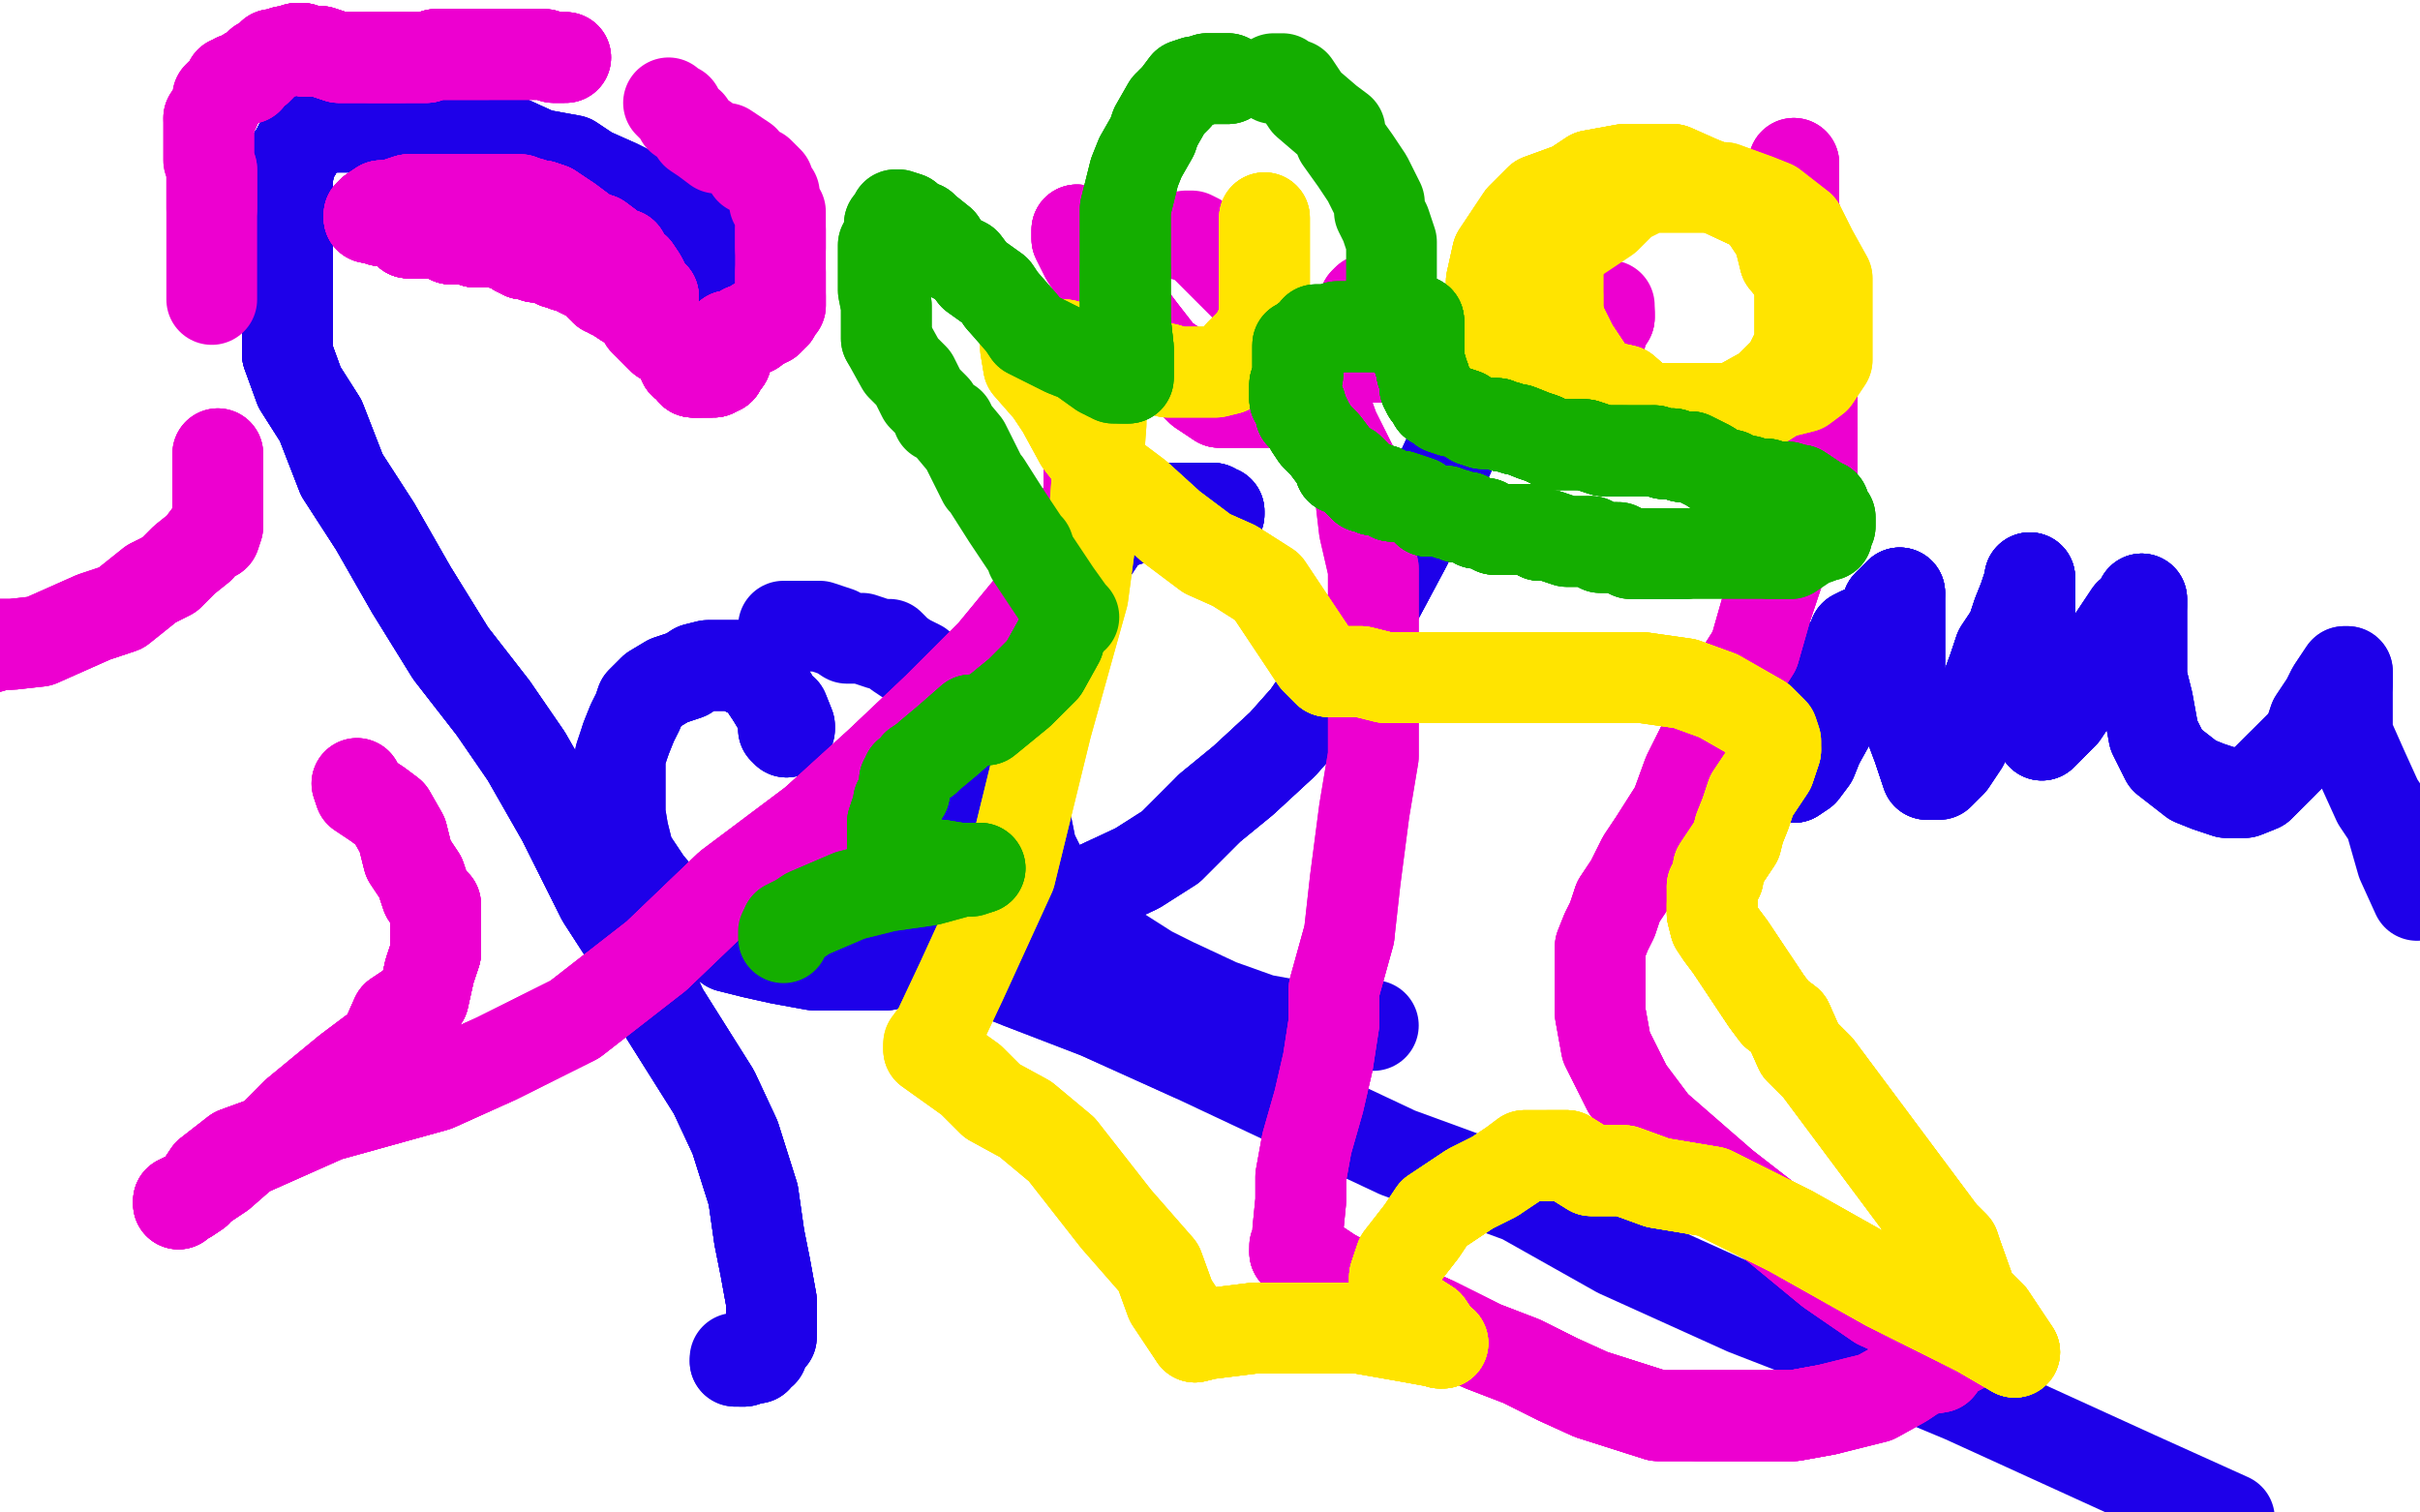 <?xml version="1.0" standalone="no"?>
<!DOCTYPE svg PUBLIC "-//W3C//DTD SVG 1.1//EN"
"http://www.w3.org/Graphics/SVG/1.1/DTD/svg11.dtd">

<svg width="800" height="500" version="1.1" xmlns="http://www.w3.org/2000/svg" xmlns:xlink="http://www.w3.org/1999/xlink" style="stroke-antialiasing: false"><desc>This SVG has been created on https://colorillo.com/</desc><rect x='0' y='0' width='800' height='500' style='fill: rgb(255,255,255); stroke-width:0' /><polyline points="235,86 235,85 235,84 235,83 235,80 231,78 230,77 229,77" style="fill: none; stroke: #1e00e9; stroke-width: 30; stroke-linejoin: round; stroke-linecap: round; stroke-antialiasing: false; stroke-antialias: 0; opacity: 1.0"/>
<polyline points="235,86 235,85 235,84 235,83 235,80 231,78 230,77 229,77 228,74 225,72 224,72 221,69 218,67 212,65 204,61 195,57 189,53 178,51 167,46 156,42 146,42 135,42 127,42 119,42 111,42 108,42 105,42 102,43 101,44 100,46 98,50 96,53 95,59 95,62" style="fill: none; stroke: #1e00e9; stroke-width: 30; stroke-linejoin: round; stroke-linecap: round; stroke-antialiasing: false; stroke-antialias: 0; opacity: 1.0"/>
<polyline points="235,86 235,85 235,84 235,83 235,80 231,78 230,77 229,77 228,74 225,72 224,72 221,69 218,67 212,65 204,61 195,57 189,53 178,51 167,46 156,42 146,42" style="fill: none; stroke: #1e00e9; stroke-width: 30; stroke-linejoin: round; stroke-linecap: round; stroke-antialiasing: false; stroke-antialias: 0; opacity: 1.0"/>
<polyline points="235,86 235,85 235,84 235,83 235,80 231,78 230,77 229,77 228,74 225,72 224,72 221,69 218,67 212,65 204,61 195,57 189,53 178,51 167,46 156,42 146,42 135,42 127,42 119,42 111,42 108,42 105,42 102,43 101,44 100,46 98,50 96,53 95,59 95,62 95,69 95,74 95,85 95,96 95,104 95,117 99,128 106,139 113,157 124,174 136,195 149,216 163,234" style="fill: none; stroke: #1e00e9; stroke-width: 30; stroke-linejoin: round; stroke-linecap: round; stroke-antialiasing: false; stroke-antialias: 0; opacity: 1.0"/>
<polyline points="146,42 135,42 127,42 119,42 111,42 108,42 105,42 102,43 101,44 100,46 98,50 96,53 95,59 95,62 95,69 95,74 95,85 95,96 95,104 95,117 99,128 106,139 113,157 124,174 136,195 149,216 163,234 174,250 186,271 199,297 210,314 219,334 236,361 243,376 249,395 251,409 253,419 255,430 255,436 255,439" style="fill: none; stroke: #1e00e9; stroke-width: 30; stroke-linejoin: round; stroke-linecap: round; stroke-antialiasing: false; stroke-antialias: 0; opacity: 1.0"/>
<polyline points="146,42 135,42 127,42 119,42 111,42 108,42 105,42 102,43 101,44 100,46 98,50 96,53 95,59 95,62 95,69 95,74 95,85 95,96 95,104 95,117 99,128 106,139 113,157 124,174 136,195 149,216 163,234 174,250 186,271 199,297 210,314 219,334 236,361 243,376 249,395 251,409 253,419 255,430 255,436 255,439 255,442 254,443 253,444 252,447 251,447 250,448 250,449 249,449 246,450 245,450" style="fill: none; stroke: #1e00e9; stroke-width: 30; stroke-linejoin: round; stroke-linecap: round; stroke-antialiasing: false; stroke-antialias: 0; opacity: 1.0"/>
<polyline points="111,42 108,42 105,42 102,43 101,44 100,46 98,50 96,53 95,59 95,62 95,69 95,74 95,85 95,96 95,104 95,117 99,128 106,139 113,157 124,174 136,195 149,216 163,234 174,250 186,271 199,297 210,314 219,334 236,361 243,376 249,395 251,409 253,419 255,430 255,436 255,439 255,442 254,443 253,444 252,447 251,447 250,448 250,449 249,449 246,450 245,450 244,450 243,450" style="fill: none; stroke: #1e00e9; stroke-width: 30; stroke-linejoin: round; stroke-linecap: round; stroke-antialiasing: false; stroke-antialias: 0; opacity: 1.0"/>
<polyline points="111,42 108,42 105,42 102,43 101,44 100,46 98,50 96,53 95,59 95,62 95,69 95,74 95,85 95,96 95,104 95,117 99,128 106,139 113,157 124,174 136,195 149,216 163,234 174,250 186,271 199,297 210,314 219,334 236,361 243,376 249,395 251,409 253,419 255,430 255,436 255,439 255,442 254,443 253,444 252,447 251,447 250,448 250,449 249,449 246,450 245,450 244,450 243,450 243,449" style="fill: none; stroke: #1e00e9; stroke-width: 30; stroke-linejoin: round; stroke-linecap: round; stroke-antialiasing: false; stroke-antialias: 0; opacity: 1.0"/>
<polyline points="259,241 260,242 261,241 261,240 259,235 258,235 255,230 251,224" style="fill: none; stroke: #1e00e9; stroke-width: 30; stroke-linejoin: round; stroke-linecap: round; stroke-antialiasing: false; stroke-antialias: 0; opacity: 1.0"/>
<polyline points="259,241 260,242 261,241 261,240 259,235 258,235 255,230 251,224 248,222 247,222 245,220 242,220 237,220 234,220 230,221 227,223 221,225 216,228 212,232 211,235 209,239 207,244" style="fill: none; stroke: #1e00e9; stroke-width: 30; stroke-linejoin: round; stroke-linecap: round; stroke-antialiasing: false; stroke-antialias: 0; opacity: 1.0"/>
<polyline points="259,241 260,242 261,241 261,240 259,235 258,235 255,230 251,224 248,222 247,222 245,220 242,220 237,220 234,220 230,221 227,223 221,225 216,228 212,232 211,235 209,239 207,244 205,250 205,256 205,261 205,269 206,275 208,283 210,286 214,292 220,299 226,303 235,307 241,313 249,315 258,317 269,319 274,319 285,319 293,319 298,317" style="fill: none; stroke: #1e00e9; stroke-width: 30; stroke-linejoin: round; stroke-linecap: round; stroke-antialiasing: false; stroke-antialias: 0; opacity: 1.0"/>
<polyline points="255,230 251,224 248,222 247,222 245,220 242,220 237,220 234,220 230,221 227,223 221,225 216,228 212,232 211,235 209,239 207,244 205,250 205,256 205,261 205,269 206,275 208,283 210,286 214,292 220,299 226,303 235,307 241,313 249,315 258,317 269,319 274,319 285,319 293,319 298,317 304,313 308,307 312,303 316,294 318,284 318,273 318,262 318,254 318,246 315,238 311,232 310,229" style="fill: none; stroke: #1e00e9; stroke-width: 30; stroke-linejoin: round; stroke-linecap: round; stroke-antialiasing: false; stroke-antialias: 0; opacity: 1.0"/>
<polyline points="210,286 214,292 220,299 226,303 235,307 241,313 249,315 258,317 269,319 274,319 285,319 293,319 298,317 304,313 308,307 312,303 316,294 318,284 318,273 318,262 318,254 318,246 315,238 311,232 310,229 306,223 305,223 304,220 300,218 297,216 294,213 291,213 285,211 280,211 277,209 271,207 265,207 262,207 259,207" style="fill: none; stroke: #1e00e9; stroke-width: 30; stroke-linejoin: round; stroke-linecap: round; stroke-antialiasing: false; stroke-antialias: 0; opacity: 1.0"/>
<polyline points="403,170 403,169 402,169 401,168 400,168 399,168 398,168" style="fill: none; stroke: #1e00e9; stroke-width: 30; stroke-linejoin: round; stroke-linecap: round; stroke-antialiasing: false; stroke-antialias: 0; opacity: 1.0"/>
<polyline points="403,170 403,169 402,169 401,168 400,168 399,168 398,168 397,168 394,168 391,168 388,168 385,169 380,169 376,170 373,172 370,173 366,175 362,181 359,185" style="fill: none; stroke: #1e00e9; stroke-width: 30; stroke-linejoin: round; stroke-linecap: round; stroke-antialiasing: false; stroke-antialias: 0; opacity: 1.0"/>
<polyline points="403,170 403,169 402,169 401,168 400,168 399,168 398,168 397,168 394,168 391,168 388,168 385,169 380,169 376,170 373,172 370,173 366,175 362,181 359,185 357,188 353,194 349,200 347,206 343,214 341,223 339,236 339,249 339,260 339,271 341,281 347,293 354,299" style="fill: none; stroke: #1e00e9; stroke-width: 30; stroke-linejoin: round; stroke-linecap: round; stroke-antialiasing: false; stroke-antialias: 0; opacity: 1.0"/>
<polyline points="403,170 403,169 402,169 401,168 400,168 399,168 398,168 397,168 394,168 391,168 388,168 385,169 380,169 376,170 373,172 370,173 366,175 362,181 359,185 357,188 353,194 349,200 347,206 343,214 341,223 339,236 339,249 339,260 339,271 341,281 347,293 354,299 360,307 369,314 380,321 388,325 403,332 417,337 428,339 441,339 454,339" style="fill: none; stroke: #1e00e9; stroke-width: 30; stroke-linejoin: round; stroke-linecap: round; stroke-antialiasing: false; stroke-antialias: 0; opacity: 1.0"/>
<polyline points="487,135 486,135 483,140 481,146 476,157 472,165 465,180 457,195 451,206 443,221 432,237 424,246 411,258 400,267" style="fill: none; stroke: #1e00e9; stroke-width: 30; stroke-linejoin: round; stroke-linecap: round; stroke-antialiasing: false; stroke-antialias: 0; opacity: 1.0"/>
<polyline points="487,135 486,135 483,140 481,146 476,157 472,165 465,180 457,195 451,206 443,221 432,237 424,246 411,258 400,267 387,280 376,287 361,294 350,296 336,304 325,306 314,306 304,306 295,308 287,308 279,308 276,308 273,308" style="fill: none; stroke: #1e00e9; stroke-width: 30; stroke-linejoin: round; stroke-linecap: round; stroke-antialiasing: false; stroke-antialias: 0; opacity: 1.0"/>
<polyline points="487,135 486,135 483,140 481,146 476,157 472,165 465,180 457,195 451,206 443,221 432,237 424,246 411,258 400,267 387,280 376,287 361,294 350,296 336,304 325,306 314,306 304,306 295,308 287,308 279,308 276,308 273,308 274,307 275,306 275,305 276,305 277,305 280,303 283,304 289,306 297,306 303,310 317,317 337,325 363,335 394,349 462,381 503,396 535,414 577,433 613,447 649,462 706,488 737,502" style="fill: none; stroke: #1e00e9; stroke-width: 30; stroke-linejoin: round; stroke-linecap: round; stroke-antialiasing: false; stroke-antialias: 0; opacity: 1.0"/>
<polyline points="487,135 486,135 483,140 481,146 476,157 472,165 465,180 457,195 451,206 443,221 432,237 424,246 411,258 400,267 387,280 376,287 361,294 350,296 336,304 325,306 314,306 304,306 295,308 287,308 279,308 276,308 273,308 274,307 275,306 275,305 276,305 277,305 280,303 283,304 289,306 297,306 303,310 317,317 337,325 363,335 394,349" style="fill: none; stroke: #1e00e9; stroke-width: 30; stroke-linejoin: round; stroke-linecap: round; stroke-antialiasing: false; stroke-antialias: 0; opacity: 1.0"/>
<polyline points="616,209 615,209 613,210 613,213 607,218 605,222 601,230 597,236 595,242 593,248 593,251 593,256 593,257" style="fill: none; stroke: #1e00e9; stroke-width: 30; stroke-linejoin: round; stroke-linecap: round; stroke-antialiasing: false; stroke-antialias: 0; opacity: 1.0"/>
<polyline points="616,209 615,209 613,210 613,213 607,218 605,222 601,230 597,236 595,242 593,248 593,251 593,256 593,257 596,255 599,251 601,246 606,237 610,226 612,218 619,209 623,203 624,200 628,196" style="fill: none; stroke: #1e00e9; stroke-width: 30; stroke-linejoin: round; stroke-linecap: round; stroke-antialiasing: false; stroke-antialias: 0; opacity: 1.0"/>
<polyline points="616,209 615,209 613,210 613,213 607,218 605,222 601,230 597,236 595,242 593,248 593,251 593,256 593,257 596,255 599,251 601,246 606,237 610,226 612,218 619,209 623,203 624,200 628,196 628,198 628,203 628,214 628,219 628,225 629,230 631,239 634,247 635,250 637,256 638,256 639,256" style="fill: none; stroke: #1e00e9; stroke-width: 30; stroke-linejoin: round; stroke-linecap: round; stroke-antialiasing: false; stroke-antialias: 0; opacity: 1.0"/>
<polyline points="616,209 615,209 613,210 613,213 607,218 605,222 601,230 597,236 595,242 593,248 593,251 593,256 593,257 596,255 599,251 601,246 606,237 610,226 612,218 619,209 623,203 624,200 628,196 628,198 628,203 628,214 628,219 628,225 629,230 631,239 634,247 635,250 637,256 638,256 639,256 641,256 645,252 649,246 651,240 655,232 659,221 661,215 665,209 667,203 669,198 671,192 671,191" style="fill: none; stroke: #1e00e9; stroke-width: 30; stroke-linejoin: round; stroke-linecap: round; stroke-antialiasing: false; stroke-antialias: 0; opacity: 1.0"/>
<polyline points="593,257 596,255 599,251 601,246 606,237 610,226 612,218 619,209 623,203 624,200 628,196 628,198 628,203 628,214 628,219 628,225 629,230 631,239 634,247 635,250 637,256 638,256 639,256 641,256 645,252 649,246 651,240 655,232 659,221 661,215 665,209 667,203 669,198 671,192 671,191 671,195 671,201 671,206 671,214 671,222 671,228 673,236 673,239 675,243" style="fill: none; stroke: #1e00e9; stroke-width: 30; stroke-linejoin: round; stroke-linecap: round; stroke-antialiasing: false; stroke-antialias: 0; opacity: 1.0"/>
<polyline points="612,218 619,209 623,203 624,200 628,196 628,198 628,203 628,214 628,219 628,225 629,230 631,239 634,247 635,250 637,256 638,256 639,256 641,256 645,252 649,246 651,240 655,232 659,221 661,215 665,209 667,203 669,198 671,192 671,191 671,195 671,201 671,206 671,214 671,222 671,228 673,236 673,239 675,243 678,240 682,236 686,230 690,224 694,218 704,203 708,200 708,199 708,198" style="fill: none; stroke: #1e00e9; stroke-width: 30; stroke-linejoin: round; stroke-linecap: round; stroke-antialiasing: false; stroke-antialias: 0; opacity: 1.0"/>
<polyline points="651,240 655,232 659,221 661,215 665,209 667,203 669,198 671,192 671,191 671,195 671,201 671,206 671,214 671,222 671,228 673,236 673,239 675,243 678,240 682,236 686,230 690,224 694,218 704,203 708,200 708,199 708,198 708,200 708,205 708,216 708,224 710,232 712,243 716,251 725,258 730,260 736,262 742,262 747,260 754,253" style="fill: none; stroke: #1e00e9; stroke-width: 30; stroke-linejoin: round; stroke-linecap: round; stroke-antialiasing: false; stroke-antialias: 0; opacity: 1.0"/>
<polyline points="651,240 655,232 659,221 661,215 665,209 667,203 669,198 671,192 671,191 671,195 671,201 671,206 671,214 671,222 671,228 673,236 673,239 675,243 678,240 682,236 686,230 690,224 694,218 704,203 708,200 708,199 708,198 708,200 708,205 708,216 708,224 710,232 712,243 716,251 725,258 730,260 736,262 742,262 747,260 754,253 757,250 763,244 765,238 769,232 771,228 775,222 776,222 776,226" style="fill: none; stroke: #1e00e9; stroke-width: 30; stroke-linejoin: round; stroke-linecap: round; stroke-antialiasing: false; stroke-antialias: 0; opacity: 1.0"/>
<polyline points="671,214 671,222 671,228 673,236 673,239 675,243 678,240 682,236 686,230 690,224 694,218 704,203 708,200 708,199 708,198 708,200 708,205 708,216 708,224 710,232 712,243 716,251 725,258 730,260 736,262 742,262 747,260 754,253 757,250 763,244 765,238 769,232 771,228 775,222 776,222 776,226 776,231 776,242 777,245 781,254 786,265 790,271 794,285 799,296" style="fill: none; stroke: #1e00e9; stroke-width: 30; stroke-linejoin: round; stroke-linecap: round; stroke-antialiasing: false; stroke-antialias: 0; opacity: 1.0"/>
<polyline points="232,120 232,119 231,119 230,119 227,117 226,116 225,115 223,114 222,114 222,113" style="fill: none; stroke: #ed00d0; stroke-width: 30; stroke-linejoin: round; stroke-linecap: round; stroke-antialiasing: false; stroke-antialias: 0; opacity: 1.0"/>
<polyline points="232,120 232,119 231,119 230,119 227,117 226,116 225,115 223,114 222,114 222,113 219,112 215,108 215,107 214,107 213,106 212,103 211,103 211,102 210,101 208,100 207,100 204,98" style="fill: none; stroke: #ed00d0; stroke-width: 30; stroke-linejoin: round; stroke-linecap: round; stroke-antialiasing: false; stroke-antialias: 0; opacity: 1.0"/>
<polyline points="232,120 232,119 231,119 230,119 227,117 226,116 225,115 223,114 222,114 222,113 219,112 215,108 215,107 214,107 213,106 212,103 211,103 211,102 210,101 208,100 207,100 204,98 203,97 202,97 201,96 200,96 200,95 199,95 198,94 198,93" style="fill: none; stroke: #ed00d0; stroke-width: 30; stroke-linejoin: round; stroke-linecap: round; stroke-antialiasing: false; stroke-antialias: 0; opacity: 1.0"/>
<polyline points="232,120 232,119 231,119 230,119 227,117 226,116 225,115 223,114 222,114 222,113 219,112 215,108 215,107 214,107 213,106 212,103 211,103 211,102 210,101 208,100 207,100 204,98 203,97 202,97 201,96 200,96 200,95 199,95 198,94 198,93 197,93 196,92 195,91 194,91 194,90 193,90 192,90 192,89 191,89 190,89" style="fill: none; stroke: #ed00d0; stroke-width: 30; stroke-linejoin: round; stroke-linecap: round; stroke-antialiasing: false; stroke-antialias: 0; opacity: 1.0"/>
<polyline points="232,120 232,119 231,119 230,119 227,117 226,116 225,115 223,114 222,114 222,113 219,112 215,108 215,107 214,107 213,106 212,103 211,103 211,102 210,101 208,100 207,100 204,98 203,97 202,97 201,96 200,96 200,95 199,95 198,94 198,93 197,93 196,92 195,91 194,91 194,90 193,90 192,90 192,89 191,89 190,89 190,88 189,88 188,88 187,88 187,87 184,87 183,86 182,86" style="fill: none; stroke: #ed00d0; stroke-width: 30; stroke-linejoin: round; stroke-linecap: round; stroke-antialiasing: false; stroke-antialias: 0; opacity: 1.0"/>
<polyline points="210,101 208,100 207,100 204,98 203,97 202,97 201,96 200,96 200,95 199,95 198,94 198,93 197,93 196,92 195,91 194,91 194,90 193,90 192,90 192,89 191,89 190,89 190,88 189,88 188,88 187,88 187,87 184,87 183,86 182,86 181,85 179,85 178,85 177,85 177,84 176,84 175,84 174,84 173,84 173,83 172,83" style="fill: none; stroke: #ed00d0; stroke-width: 30; stroke-linejoin: round; stroke-linecap: round; stroke-antialiasing: false; stroke-antialias: 0; opacity: 1.0"/>
<polyline points="210,101 208,100 207,100 204,98 203,97 202,97 201,96 200,96 200,95 199,95 198,94 198,93 197,93 196,92 195,91 194,91 194,90 193,90 192,90 192,89 191,89 190,89 190,88 189,88 188,88 187,88 187,87 184,87 183,86 182,86 181,85 179,85 178,85 177,85 177,84 176,84 175,84 174,84 173,84 173,83 172,83 171,83 171,82 170,82 169,81 168,81 167,81 167,80 166,80 165,80" style="fill: none; stroke: #ed00d0; stroke-width: 30; stroke-linejoin: round; stroke-linecap: round; stroke-antialiasing: false; stroke-antialias: 0; opacity: 1.0"/>
<polyline points="194,90 193,90 192,90 192,89 191,89 190,89 190,88 189,88 188,88 187,88 187,87 184,87 183,86 182,86 181,85 179,85 178,85 177,85 177,84 176,84 175,84 174,84 173,84 173,83 172,83 171,83 171,82 170,82 169,81 168,81 167,81 167,80 166,80 165,80 164,80 163,80 160,80 159,80 157,80 156,79 153,79 152,79" style="fill: none; stroke: #ed00d0; stroke-width: 30; stroke-linejoin: round; stroke-linecap: round; stroke-antialiasing: false; stroke-antialias: 0; opacity: 1.0"/>
<polyline points="192,90 192,89 191,89 190,89 190,88 189,88 188,88 187,88 187,87 184,87 183,86 182,86 181,85 179,85 178,85 177,85 177,84 176,84 175,84 174,84 173,84 173,83 172,83 171,83 171,82 170,82 169,81 168,81 167,81 167,80 166,80 165,80 164,80 163,80 160,80 159,80 157,80 156,79 153,79 152,79 150,79 149,79 149,78 148,78 147,77 146,77 145,77 144,77 143,77" style="fill: none; stroke: #ed00d0; stroke-width: 30; stroke-linejoin: round; stroke-linecap: round; stroke-antialiasing: false; stroke-antialias: 0; opacity: 1.0"/>
<polyline points="183,86 182,86 181,85 179,85 178,85 177,85 177,84 176,84 175,84 174,84 173,84 173,83 172,83 171,83 171,82 170,82 169,81 168,81 167,81 167,80 166,80 165,80 164,80 163,80 160,80 159,80 157,80 156,79 153,79 152,79 150,79 149,79 149,78 148,78 147,77 146,77 145,77 144,77 143,77 142,77 141,77 140,77 139,77 138,77 137,77" style="fill: none; stroke: #ed00d0; stroke-width: 30; stroke-linejoin: round; stroke-linecap: round; stroke-antialiasing: false; stroke-antialias: 0; opacity: 1.0"/>
<polyline points="178,85 177,85 177,84 176,84 175,84 174,84 173,84 173,83 172,83 171,83 171,82 170,82 169,81 168,81 167,81 167,80 166,80 165,80 164,80 163,80 160,80 159,80 157,80 156,79 153,79 152,79 150,79 149,79 149,78 148,78 147,77 146,77 145,77 144,77 143,77 142,77 141,77 140,77 139,77 138,77 137,77 136,77 135,77 135,76 134,75 133,75 133,74 132,74" style="fill: none; stroke: #ed00d0; stroke-width: 30; stroke-linejoin: round; stroke-linecap: round; stroke-antialiasing: false; stroke-antialias: 0; opacity: 1.0"/>
<polyline points="177,84 176,84 175,84 174,84 173,84 173,83 172,83 171,83 171,82 170,82 169,81 168,81 167,81 167,80 166,80 165,80 164,80 163,80 160,80 159,80 157,80 156,79 153,79 152,79 150,79 149,79 149,78 148,78 147,77 146,77 145,77 144,77 143,77 142,77 141,77 140,77 139,77 138,77 137,77 136,77 135,77 135,76 134,75 133,75 133,74 132,74 131,73 130,73 129,73" style="fill: none; stroke: #ed00d0; stroke-width: 30; stroke-linejoin: round; stroke-linecap: round; stroke-antialiasing: false; stroke-antialias: 0; opacity: 1.0"/>
<polyline points="173,84 173,83 172,83 171,83 171,82 170,82 169,81 168,81 167,81 167,80 166,80 165,80 164,80 163,80 160,80 159,80 157,80 156,79 153,79 152,79 150,79 149,79 149,78 148,78 147,77 146,77 145,77 144,77 143,77 142,77 141,77 140,77 139,77 138,77 137,77 136,77 135,77 135,76 134,75 133,75 133,74 132,74 131,73 130,73 129,73 128,73 127,73 126,73" style="fill: none; stroke: #ed00d0; stroke-width: 30; stroke-linejoin: round; stroke-linecap: round; stroke-antialiasing: false; stroke-antialias: 0; opacity: 1.0"/>
<polyline points="171,82 170,82 169,81 168,81 167,81 167,80 166,80 165,80 164,80 163,80 160,80 159,80 157,80 156,79 153,79 152,79 150,79 149,79 149,78 148,78 147,77 146,77 145,77 144,77 143,77 142,77 141,77 140,77 139,77 138,77 137,77 136,77 135,77 135,76 134,75 133,75 133,74 132,74 131,73 130,73 129,73 128,73 127,73 126,73 126,72 125,72 124,72 123,72" style="fill: none; stroke: #ed00d0; stroke-width: 30; stroke-linejoin: round; stroke-linecap: round; stroke-antialiasing: false; stroke-antialias: 0; opacity: 1.0"/>
<polyline points="171,82 170,82 169,81 168,81 167,81 167,80 166,80 165,80 164,80 163,80 160,80 159,80 157,80 156,79 153,79 152,79 150,79 149,79 149,78 148,78 147,77 146,77 145,77 144,77 143,77 142,77 141,77 140,77 139,77 138,77 137,77 136,77 135,77 135,76 134,75 133,75 133,74 132,74 131,73 130,73 129,73 128,73 127,73 126,73 126,72 125,72 124,72 123,72 122,72" style="fill: none; stroke: #ed00d0; stroke-width: 30; stroke-linejoin: round; stroke-linecap: round; stroke-antialiasing: false; stroke-antialias: 0; opacity: 1.0"/>
<polyline points="153,79 152,79 150,79 149,79 149,78 148,78 147,77 146,77 145,77 144,77 143,77 142,77 141,77 140,77 139,77 138,77 137,77 136,77 135,77 135,76 134,75 133,75 133,74 132,74 131,73 130,73 129,73 128,73 127,73 126,73 126,72 125,72 124,72 123,72 122,72 122,71 123,70 126,68 129,68 135,66 141,66 145,66 149,66 160,66 163,66 167,66 170,66" style="fill: none; stroke: #ed00d0; stroke-width: 30; stroke-linejoin: round; stroke-linecap: round; stroke-antialiasing: false; stroke-antialias: 0; opacity: 1.0"/>
<polyline points="153,79 152,79 150,79 149,79 149,78 148,78 147,77 146,77 145,77 144,77 143,77 142,77 141,77 140,77 139,77 138,77 137,77 136,77 135,77 135,76 134,75 133,75 133,74 132,74 131,73 130,73 129,73 128,73 127,73 126,73 126,72 125,72 124,72 123,72 122,72 122,71 123,70 126,68 129,68 135,66 141,66 145,66 149,66" style="fill: none; stroke: #ed00d0; stroke-width: 30; stroke-linejoin: round; stroke-linecap: round; stroke-antialiasing: false; stroke-antialias: 0; opacity: 1.0"/>
<polyline points="141,77 140,77 139,77 138,77 137,77 136,77 135,77 135,76 134,75 133,75 133,74 132,74 131,73 130,73 129,73 128,73 127,73 126,73 126,72 125,72 124,72 123,72 122,72 122,71 123,70 126,68 129,68 135,66 141,66 145,66 149,66 160,66 163,66 167,66 170,66 171,66 172,66 172,67 173,67 174,67 175,67 178,68 179,68 182,69" style="fill: none; stroke: #ed00d0; stroke-width: 30; stroke-linejoin: round; stroke-linecap: round; stroke-antialiasing: false; stroke-antialias: 0; opacity: 1.0"/>
<polyline points="135,77 135,76 134,75 133,75 133,74 132,74 131,73 130,73 129,73 128,73 127,73 126,73 126,72 125,72 124,72 123,72 122,72 122,71 123,70 126,68 129,68 135,66 141,66 145,66 149,66 160,66 163,66 167,66 170,66 171,66 172,66 172,67 173,67 174,67 175,67 178,68 179,68 182,69 185,71 188,73 192,76 196,79 198,79 202,82 205,84 206,84 206,87" style="fill: none; stroke: #ed00d0; stroke-width: 30; stroke-linejoin: round; stroke-linecap: round; stroke-antialiasing: false; stroke-antialias: 0; opacity: 1.0"/>
<polyline points="127,73 126,73 126,72 125,72 124,72 123,72 122,72 122,71 123,70 126,68 129,68 135,66 141,66 145,66 149,66 160,66 163,66 167,66 170,66 171,66 172,66 172,67 173,67 174,67 175,67 178,68 179,68 182,69 185,71 188,73 192,76 196,79 198,79 202,82 205,84 206,84 206,87 207,87 207,88 210,89 212,92 214,96 215,97 216,98 216,99" style="fill: none; stroke: #ed00d0; stroke-width: 30; stroke-linejoin: round; stroke-linecap: round; stroke-antialiasing: false; stroke-antialias: 0; opacity: 1.0"/>
<polyline points="123,70 126,68 129,68 135,66 141,66 145,66 149,66 160,66 163,66 167,66 170,66 171,66 172,66 172,67 173,67 174,67 175,67 178,68 179,68 182,69 185,71 188,73 192,76 196,79 198,79 202,82 205,84 206,84 206,87 207,87 207,88 210,89 212,92 214,96 215,97 216,98 216,99 216,101 216,104 218,107 218,108 219,109 221,112 222,113 223,113 223,114" style="fill: none; stroke: #ed00d0; stroke-width: 30; stroke-linejoin: round; stroke-linecap: round; stroke-antialiasing: false; stroke-antialias: 0; opacity: 1.0"/>
<polyline points="179,68 182,69 185,71 188,73 192,76 196,79 198,79 202,82 205,84 206,84 206,87 207,87 207,88 210,89 212,92 214,96 215,97 216,98 216,99 216,101 216,104 218,107 218,108 219,109 221,112 222,113 223,113 223,114 224,114 224,115 224,116 225,116 225,117 225,118 226,118 226,119 226,120 227,120 229,123 230,123 231,123" style="fill: none; stroke: #ed00d0; stroke-width: 30; stroke-linejoin: round; stroke-linecap: round; stroke-antialiasing: false; stroke-antialias: 0; opacity: 1.0"/>
<polyline points="179,68 182,69 185,71 188,73 192,76 196,79 198,79 202,82 205,84 206,84 206,87 207,87 207,88 210,89 212,92 214,96 215,97 216,98 216,99 216,101 216,104 218,107 218,108 219,109 221,112 222,113 223,113 223,114 224,114 224,115 224,116 225,116 225,117 225,118 226,118 226,119 226,120 227,120 229,123 230,123 231,123 232,123 233,123 234,123" style="fill: none; stroke: #ed00d0; stroke-width: 30; stroke-linejoin: round; stroke-linecap: round; stroke-antialiasing: false; stroke-antialias: 0; opacity: 1.0"/>
<polyline points="192,76 196,79 198,79 202,82 205,84 206,84 206,87 207,87 207,88 210,89 212,92 214,96 215,97 216,98 216,99 216,101 216,104 218,107 218,108 219,109 221,112 222,113 223,113 223,114 224,114 224,115 224,116 225,116 225,117 225,118 226,118 226,119 226,120 227,120 229,123 230,123 231,123 232,123 233,123 234,123 235,123 236,123 236,122 237,122 238,122 238,121 239,120 240,119" style="fill: none; stroke: #ed00d0; stroke-width: 30; stroke-linejoin: round; stroke-linecap: round; stroke-antialiasing: false; stroke-antialias: 0; opacity: 1.0"/>
<polyline points="206,87 207,87 207,88 210,89 212,92 214,96 215,97 216,98 216,99 216,101 216,104 218,107 218,108 219,109 221,112 222,113 223,113 223,114 224,114 224,115 224,116 225,116 225,117 225,118 226,118 226,119 226,120 227,120 229,123 230,123 231,123 232,123 233,123 234,123 235,123 236,123 236,122 237,122 238,122 238,121 239,120 240,119 240,118 240,117 240,116 240,115 240,114" style="fill: none; stroke: #ed00d0; stroke-width: 30; stroke-linejoin: round; stroke-linecap: round; stroke-antialiasing: false; stroke-antialias: 0; opacity: 1.0"/>
<polyline points="216,104 218,107 218,108 219,109 221,112 222,113 223,113 223,114 224,114 224,115 224,116 225,116 225,117 225,118 226,118 226,119 226,120 227,120 229,123 230,123 231,123 232,123 233,123 234,123 235,123 236,123 236,122 237,122 238,122 238,121 239,120 240,119 240,118 240,117 240,116 240,115 240,114 240,113 240,112 241,112 241,111 242,111 243,111 246,109 247,109" style="fill: none; stroke: #ed00d0; stroke-width: 30; stroke-linejoin: round; stroke-linecap: round; stroke-antialiasing: false; stroke-antialias: 0; opacity: 1.0"/>
<polyline points="218,108 219,109 221,112 222,113 223,113 223,114 224,114 224,115 224,116 225,116 225,117 225,118 226,118 226,119 226,120 227,120 229,123 230,123 231,123 232,123 233,123 234,123 235,123 236,123 236,122 237,122 238,122 238,121 239,120 240,119 240,118 240,117 240,116 240,115 240,114 240,113 240,112 241,112 241,111 242,111 243,111 246,109 247,109 248,109 249,109 249,108 250,108 250,107 251,107" style="fill: none; stroke: #ed00d0; stroke-width: 30; stroke-linejoin: round; stroke-linecap: round; stroke-antialiasing: false; stroke-antialias: 0; opacity: 1.0"/>
<polyline points="226,118 226,119 226,120 227,120 229,123 230,123 231,123 232,123 233,123 234,123 235,123 236,123 236,122 237,122 238,122 238,121 239,120 240,119 240,118 240,117 240,116 240,115 240,114 240,113 240,112 241,112 241,111 242,111 243,111 246,109 247,109 248,109 249,109 249,108 250,108 250,107 251,107 252,107 253,106 254,106 254,105 255,105 255,104 256,104" style="fill: none; stroke: #ed00d0; stroke-width: 30; stroke-linejoin: round; stroke-linecap: round; stroke-antialiasing: false; stroke-antialias: 0; opacity: 1.0"/>
<polyline points="226,118 226,119 226,120 227,120 229,123 230,123 231,123 232,123 233,123 234,123 235,123 236,123 236,122 237,122 238,122 238,121 239,120 240,119 240,118 240,117 240,116 240,115 240,114 240,113 240,112 241,112 241,111 242,111 243,111 246,109 247,109 248,109 249,109 249,108 250,108 250,107 251,107 252,107 253,106 254,106 254,105 255,105 255,104 256,104 256,103 257,102 258,101 258,100 258,99 258,98" style="fill: none; stroke: #ed00d0; stroke-width: 30; stroke-linejoin: round; stroke-linecap: round; stroke-antialiasing: false; stroke-antialias: 0; opacity: 1.0"/>
<polyline points="238,122 238,121 239,120 240,119 240,118 240,117 240,116 240,115 240,114 240,113 240,112 241,112 241,111 242,111 243,111 246,109 247,109 248,109 249,109 249,108 250,108 250,107 251,107 252,107 253,106 254,106 254,105 255,105 255,104 256,104 256,103 257,102 258,101 258,100 258,99 258,98 258,97 258,96 258,94 258,93 258,92 258,91 258,90" style="fill: none; stroke: #ed00d0; stroke-width: 30; stroke-linejoin: round; stroke-linecap: round; stroke-antialiasing: false; stroke-antialias: 0; opacity: 1.0"/>
<polyline points="240,116 240,115 240,114 240,113 240,112 241,112 241,111 242,111 243,111 246,109 247,109 248,109 249,109 249,108 250,108 250,107 251,107 252,107 253,106 254,106 254,105 255,105 255,104 256,104 256,103 257,102 258,101 258,100 258,99 258,98 258,97 258,96 258,94 258,93 258,92 258,91 258,90 258,89 258,88 258,87 258,86 258,83 258,82 258,81 258,80 258,79 258,76" style="fill: none; stroke: #ed00d0; stroke-width: 30; stroke-linejoin: round; stroke-linecap: round; stroke-antialiasing: false; stroke-antialias: 0; opacity: 1.0"/>
<polyline points="258,82 258,81 258,80 258,79 258,76 258,75 258,74 258,71 258,70 256,67 256,64 255,63 254,60 253,59 252,58 251,57 248,56 246,53 243,51 240,49 237,49 233,46 230,44 228,41 225,39 224,36 223,36 222,35 221,34" style="fill: none; stroke: #ed00d0; stroke-width: 30; stroke-linejoin: round; stroke-linecap: round; stroke-antialiasing: false; stroke-antialias: 0; opacity: 1.0"/>
<polyline points="187,19 184,19 183,19 180,18 179,18 176,18 175,18 172,18 171,18 170,18 169,18 168,18 165,18 164,18 161,18 157,18 155,18 152,18 148,18 145,18 144,18 141,19 137,19 136,19 133,19 130,19 126,19 125,19 122,19" style="fill: none; stroke: #ed00d0; stroke-width: 30; stroke-linejoin: round; stroke-linecap: round; stroke-antialiasing: false; stroke-antialias: 0; opacity: 1.0"/>
<polyline points="187,19 184,19 183,19 180,18 179,18 176,18 175,18 172,18 171,18 170,18 169,18 168,18 165,18 164,18 161,18 157,18 155,18 152,18 148,18 145,18 144,18 141,19 137,19 136,19 133,19 130,19 126,19 125,19 122,19 121,19 115,19 112,19 106,17 103,17 102,17 101,17" style="fill: none; stroke: #ed00d0; stroke-width: 30; stroke-linejoin: round; stroke-linecap: round; stroke-antialiasing: false; stroke-antialias: 0; opacity: 1.0"/>
<polyline points="187,19 184,19 183,19 180,18 179,18 176,18 175,18 172,18 171,18 170,18 169,18 168,18 165,18 164,18 161,18 157,18 155,18 152,18 148,18 145,18 144,18 141,19 137,19 136,19 133,19 130,19 126,19 125,19 122,19 121,19 115,19 112,19 106,17 103,17 102,17 101,17 100,16 99,16 98,16 95,17 94,17 91,18" style="fill: none; stroke: #ed00d0; stroke-width: 30; stroke-linejoin: round; stroke-linecap: round; stroke-antialiasing: false; stroke-antialias: 0; opacity: 1.0"/>
<polyline points="187,19 184,19 183,19 180,18 179,18 176,18 175,18 172,18 171,18 170,18 169,18 168,18 165,18 164,18 161,18 157,18 155,18 152,18 148,18 145,18 144,18 141,19 137,19 136,19 133,19 130,19 126,19 125,19 122,19 121,19 115,19 112,19 106,17 103,17 102,17 101,17 100,16 99,16 98,16 95,17 94,17 91,18 90,18 89,19 88,20 87,21 86,21 86,22 85,23" style="fill: none; stroke: #ed00d0; stroke-width: 30; stroke-linejoin: round; stroke-linecap: round; stroke-antialiasing: false; stroke-antialias: 0; opacity: 1.0"/>
<polyline points="161,18 157,18 155,18 152,18 148,18 145,18 144,18 141,19 137,19 136,19 133,19 130,19 126,19 125,19 122,19 121,19 115,19 112,19 106,17 103,17 102,17 101,17 100,16 99,16 98,16 95,17 94,17 91,18 90,18 89,19 88,20 87,21 86,21 86,22 85,23 84,23 83,24 82,24 82,25 82,26 81,26 80,26 79,26" style="fill: none; stroke: #ed00d0; stroke-width: 30; stroke-linejoin: round; stroke-linecap: round; stroke-antialiasing: false; stroke-antialias: 0; opacity: 1.0"/>
<polyline points="133,19 130,19 126,19 125,19 122,19 121,19 115,19 112,19 106,17 103,17 102,17 101,17 100,16 99,16 98,16 95,17 94,17 91,18 90,18 89,19 88,20 87,21 86,21 86,22 85,23 84,23 83,24 82,24 82,25 82,26 81,26 80,26 79,26 78,26 77,27 76,27 76,28 75,29 74,30 74,31 73,31 72,32 72,33 71,36 69,39" style="fill: none; stroke: #ed00d0; stroke-width: 30; stroke-linejoin: round; stroke-linecap: round; stroke-antialiasing: false; stroke-antialias: 0; opacity: 1.0"/>
<polyline points="100,16 99,16 98,16 95,17 94,17 91,18 90,18 89,19 88,20 87,21 86,21 86,22 85,23 84,23 83,24 82,24 82,25 82,26 81,26 80,26 79,26 78,26 77,27 76,27 76,28 75,29 74,30 74,31 73,31 72,32 72,33 71,36 69,39 69,41 69,46 69,49 69,53 70,56 70,60 70,62 70,63 70,64 70,68 70,69" style="fill: none; stroke: #ed00d0; stroke-width: 30; stroke-linejoin: round; stroke-linecap: round; stroke-antialiasing: false; stroke-antialias: 0; opacity: 1.0"/>
<polyline points="79,26 78,26 77,27 76,27 76,28 75,29 74,30 74,31 73,31 72,32 72,33 71,36 69,39 69,41 69,46 69,49 69,53 70,56 70,60 70,62 70,63 70,64 70,68 70,69 70,70 70,71 70,72 70,75 70,78 70,79 70,82 70,83 70,87 70,88 70,89 70,92 70,93 70,94 70,98 70,99" style="fill: none; stroke: #ed00d0; stroke-width: 30; stroke-linejoin: round; stroke-linecap: round; stroke-antialiasing: false; stroke-antialias: 0; opacity: 1.0"/>
<polyline points="72,150 72,153 72,158 72,164 72,170 72,174 71,177 69,177 66,181 61,185 56,190 50,193 40,201 31,204 22,208 13,212 4,213 0,213 -3,214" style="fill: none; stroke: #ed00d0; stroke-width: 30; stroke-linejoin: round; stroke-linecap: round; stroke-antialiasing: false; stroke-antialias: 0; opacity: 1.0"/>
<polyline points="72,150 72,153 72,158 72,164 72,170 72,174 71,177 69,177 66,181 61,185 56,190 50,193 40,201 31,204 22,208 13,212 4,213 0,213 -3,214 -4,214 -5,214" style="fill: none; stroke: #ed00d0; stroke-width: 30; stroke-linejoin: round; stroke-linecap: round; stroke-antialiasing: false; stroke-antialias: 0; opacity: 1.0"/>
<polyline points="72,150 72,153 72,158 72,164 72,170 72,174 71,177 69,177 66,181 61,185 56,190 50,193 40,201 31,204 22,208 13,212 4,213 0,213 -3,214 -4,214 -5,214" style="fill: none; stroke: #ed00d0; stroke-width: 30; stroke-linejoin: round; stroke-linecap: round; stroke-antialiasing: false; stroke-antialias: 0; opacity: 1.0"/>
<polyline points="118,259 119,262 125,266 129,269 133,276 135,284 139,290 141,296 144,299 144,305 144,310 144,315 142,321 140,330" style="fill: none; stroke: #ed00d0; stroke-width: 30; stroke-linejoin: round; stroke-linecap: round; stroke-antialiasing: false; stroke-antialias: 0; opacity: 1.0"/>
<polyline points="118,259 119,262 125,266 129,269 133,276 135,284 139,290 141,296 144,299 144,305 144,310 144,315 142,321 140,330 131,336 127,345 115,354 98,368 89,377 78,381 69,388 65,394 62,396 59,397 59,398" style="fill: none; stroke: #ed00d0; stroke-width: 30; stroke-linejoin: round; stroke-linecap: round; stroke-antialiasing: false; stroke-antialias: 0; opacity: 1.0"/>
<polyline points="125,266 129,269 133,276 135,284 139,290 141,296 144,299 144,305 144,310 144,315 142,321 140,330 131,336 127,345 115,354 98,368 89,377 78,381 69,388 65,394 62,396 59,397 59,398 59,397 63,395 67,392 73,388 81,381 90,377 108,369 144,359 164,350 190,337 217,316 241,293 269,272 291,252 310,234 328,216 342,199 353,182 355,174 360,165 360,157 361,152 361,144 361,141 361,138 361,135" style="fill: none; stroke: #ed00d0; stroke-width: 30; stroke-linejoin: round; stroke-linecap: round; stroke-antialiasing: false; stroke-antialias: 0; opacity: 1.0"/>
<polyline points="118,259 119,262 125,266 129,269 133,276 135,284 139,290 141,296 144,299 144,305 144,310 144,315 142,321 140,330 131,336 127,345 115,354 98,368 89,377 78,381 69,388 65,394 62,396 59,397 59,398 59,397 63,395 67,392 73,388 81,381 90,377 108,369 144,359 164,350 190,337 217,316 241,293 269,272" style="fill: none; stroke: #ed00d0; stroke-width: 30; stroke-linejoin: round; stroke-linecap: round; stroke-antialiasing: false; stroke-antialias: 0; opacity: 1.0"/>
<polyline points="144,310 144,315 142,321 140,330 131,336 127,345 115,354 98,368 89,377 78,381 69,388 65,394 62,396 59,397 59,398 59,397 63,395 67,392 73,388 81,381 90,377 108,369 144,359 164,350 190,337 217,316 241,293 269,272 291,252 310,234 328,216 342,199 353,182 355,174 360,165 360,157 361,152 361,144 361,141 361,138 361,135 361,132 361,129 361,128 361,127 361,126" style="fill: none; stroke: #ed00d0; stroke-width: 30; stroke-linejoin: round; stroke-linecap: round; stroke-antialiasing: false; stroke-antialias: 0; opacity: 1.0"/>
<polyline points="144,310 144,315 142,321 140,330 131,336 127,345 115,354 98,368 89,377 78,381 69,388 65,394 62,396 59,397 59,398 59,397 63,395 67,392 73,388 81,381 90,377 108,369 144,359 164,350 190,337 217,316 241,293 269,272 291,252 310,234 328,216 342,199 353,182 355,174 360,165 360,157 361,152 361,144 361,141 361,138 361,135 361,132 361,129 361,128 361,127 361,126" style="fill: none; stroke: #ed00d0; stroke-width: 30; stroke-linejoin: round; stroke-linecap: round; stroke-antialiasing: false; stroke-antialias: 0; opacity: 1.0"/>
<polyline points="356,76 356,77 356,79 359,85 363,91 369,97 374,105 377,109 384,118 390,122 393,125 397,129 403,133 408,133" style="fill: none; stroke: #ed00d0; stroke-width: 30; stroke-linejoin: round; stroke-linecap: round; stroke-antialiasing: false; stroke-antialias: 0; opacity: 1.0"/>
<polyline points="356,76 356,77 356,79 359,85 363,91 369,97 374,105 377,109 384,118 390,122 393,125 397,129 403,133 408,133 414,133 422,133 425,133 430,131 436,129 439,125 443,122 449,118 451,112 453,106 453,103 453,102 453,100 453,99" style="fill: none; stroke: #ed00d0; stroke-width: 30; stroke-linejoin: round; stroke-linecap: round; stroke-antialiasing: false; stroke-antialias: 0; opacity: 1.0"/>
<polyline points="356,76 356,77 356,79 359,85 363,91 369,97 374,105 377,109 384,118 390,122 393,125 397,129 403,133 408,133 414,133 422,133 425,133 430,131 436,129 439,125 443,122 449,118 451,112 453,106 453,103 453,102 453,100 453,99 452,99 451,100 450,102 450,105 448,109 448,112 448,115 449,116 451,117 452,118 456,118 462,118 467,118 475,118 481,118" style="fill: none; stroke: #ed00d0; stroke-width: 30; stroke-linejoin: round; stroke-linecap: round; stroke-antialiasing: false; stroke-antialias: 0; opacity: 1.0"/>
<polyline points="356,76 356,77 356,79 359,85 363,91 369,97 374,105 377,109 384,118 390,122 393,125 397,129 403,133 408,133 414,133 422,133 425,133 430,131 436,129 439,125 443,122 449,118 451,112 453,106 453,103 453,102 453,100 453,99 452,99 451,100 450,102 450,105 448,109 448,112 448,115 449,116 451,117 452,118 456,118 462,118 467,118 475,118 481,118 486,116 490,112 492,109 495,105 497,102 499,98 499,97" style="fill: none; stroke: #ed00d0; stroke-width: 30; stroke-linejoin: round; stroke-linecap: round; stroke-antialiasing: false; stroke-antialias: 0; opacity: 1.0"/>
<polyline points="448,115 449,116 451,117 452,118 456,118 462,118 467,118 475,118 481,118 486,116 490,112 492,109 495,105 497,102 499,98 499,97 497,99 495,103 495,106 495,109 495,112 496,115 497,115 501,117 508,119 511,119 514,119 519,119 522,117 529,112 530,108 532,105 532,104" style="fill: none; stroke: #ed00d0; stroke-width: 30; stroke-linejoin: round; stroke-linecap: round; stroke-antialiasing: false; stroke-antialias: 0; opacity: 1.0"/>
<polyline points="448,115 449,116 451,117 452,118 456,118 462,118 467,118 475,118 481,118 486,116 490,112 492,109 495,105 497,102 499,98 499,97 497,99 495,103 495,106 495,109 495,112 496,115 497,115 501,117 508,119 511,119 514,119 519,119 522,117 529,112 530,108 532,105 532,104 532,103" style="fill: none; stroke: #ed00d0; stroke-width: 30; stroke-linejoin: round; stroke-linecap: round; stroke-antialiasing: false; stroke-antialias: 0; opacity: 1.0"/>
<polyline points="448,115 449,116 451,117 452,118 456,118 462,118 467,118 475,118 481,118 486,116 490,112 492,109 495,105 497,102 499,98 499,97 497,99 495,103 495,106 495,109 495,112 496,115 497,115 501,117 508,119 511,119 514,119 519,119 522,117 529,112 530,108 532,105 532,104 532,103 532,102 532,101" style="fill: none; stroke: #ed00d0; stroke-width: 30; stroke-linejoin: round; stroke-linecap: round; stroke-antialiasing: false; stroke-antialias: 0; opacity: 1.0"/>
<polyline points="593,54 593,58 593,64 593,69 595,78 595,86 595,91 597,99 597,110 597,115 599,124 599,137 599,142 599,150" style="fill: none; stroke: #ed00d0; stroke-width: 30; stroke-linejoin: round; stroke-linecap: round; stroke-antialiasing: false; stroke-antialias: 0; opacity: 1.0"/>
<polyline points="593,54 593,58 593,64 593,69 595,78 595,86 595,91 597,99 597,110 597,115 599,124 599,137 599,142 599,150 599,164 596,172 589,186 584,201 580,215 573,226 566,240 558,256 554,267 547,278 543,284 539,292 535,298" style="fill: none; stroke: #ed00d0; stroke-width: 30; stroke-linejoin: round; stroke-linecap: round; stroke-antialiasing: false; stroke-antialias: 0; opacity: 1.0"/>
<polyline points="593,54 593,58 593,64 593,69 595,78 595,86 595,91 597,99 597,110 597,115 599,124 599,137 599,142 599,150 599,164 596,172 589,186 584,201 580,215 573,226 566,240 558,256 554,267 547,278 543,284 539,292 535,298 533,304 531,308 529,313 529,321 529,327 529,335 531,346 538,360 547,372 570,392 588,406 605,420 621,431 632,436 641,440 647,442 650,444" style="fill: none; stroke: #ed00d0; stroke-width: 30; stroke-linejoin: round; stroke-linecap: round; stroke-antialiasing: false; stroke-antialias: 0; opacity: 1.0"/>
<polyline points="599,142 599,150 599,164 596,172 589,186 584,201 580,215 573,226 566,240 558,256 554,267 547,278 543,284 539,292 535,298 533,304 531,308 529,313 529,321 529,327 529,335 531,346 538,360 547,372 570,392 588,406 605,420 621,431 632,436 641,440 647,442 650,444 649,444 648,446 644,448 641,452 635,453 629,457 620,462 612,464 604,466 593,468 574,468 561,468" style="fill: none; stroke: #ed00d0; stroke-width: 30; stroke-linejoin: round; stroke-linecap: round; stroke-antialiasing: false; stroke-antialias: 0; opacity: 1.0"/>
<polyline points="554,267 547,278 543,284 539,292 535,298 533,304 531,308 529,313 529,321 529,327 529,335 531,346 538,360 547,372 570,392 588,406 605,420 621,431 632,436 641,440 647,442 650,444 649,444 648,446 644,448 641,452 635,453 629,457 620,462 612,464 604,466 593,468 574,468 561,468 548,468 526,461 515,456 503,450 490,445 474,437 449,426 440,421 434,417 431,416 428,414" style="fill: none; stroke: #ed00d0; stroke-width: 30; stroke-linejoin: round; stroke-linecap: round; stroke-antialiasing: false; stroke-antialias: 0; opacity: 1.0"/>
<polyline points="570,392 588,406 605,420 621,431 632,436 641,440 647,442 650,444 649,444 648,446 644,448 641,452 635,453 629,457 620,462 612,464 604,466 593,468 574,468 561,468 548,468 526,461 515,456 503,450 490,445 474,437 449,426 440,421 434,417 431,416 428,414 428,413 428,412 429,410 429,407 430,397 430,389 432,378 436,364 439,351 441,338 441,327 446,309" style="fill: none; stroke: #ed00d0; stroke-width: 30; stroke-linejoin: round; stroke-linecap: round; stroke-antialiasing: false; stroke-antialias: 0; opacity: 1.0"/>
<polyline points="604,466 593,468 574,468 561,468 548,468 526,461 515,456 503,450 490,445 474,437 449,426 440,421 434,417 431,416 428,414 428,413 428,412 429,410 429,407 430,397 430,389 432,378 436,364 439,351 441,338 441,327 446,309 448,291 451,268 454,250 454,237 454,221 454,205 454,188 451,175 449,158 441,142 436,128 430,117 425,109 419,102 413,96" style="fill: none; stroke: #ed00d0; stroke-width: 30; stroke-linejoin: round; stroke-linecap: round; stroke-antialiasing: false; stroke-antialias: 0; opacity: 1.0"/>
<polyline points="604,466 593,468 574,468 561,468 548,468 526,461 515,456 503,450 490,445 474,437 449,426 440,421 434,417 431,416 428,414 428,413 428,412 429,410 429,407 430,397 430,389 432,378 436,364 439,351 441,338 441,327 446,309 448,291 451,268 454,250 454,237 454,221 454,205 454,188 451,175 449,158 441,142 436,128 430,117 425,109 419,102 413,96 407,90 401,84 397,80 396,79 394,78 393,78 392,78" style="fill: none; stroke: #ed00d0; stroke-width: 30; stroke-linejoin: round; stroke-linecap: round; stroke-antialiasing: false; stroke-antialias: 0; opacity: 1.0"/>
<polyline points="418,72 418,75 418,78 418,83 418,86 418,91 418,96 418,102 418,105 416,110 414,113 410,117 409,120 406,122" style="fill: none; stroke: #ffe400; stroke-width: 30; stroke-linejoin: round; stroke-linecap: round; stroke-antialiasing: false; stroke-antialias: 0; opacity: 1.0"/>
<polyline points="418,72 418,75 418,78 418,83 418,86 418,91 418,96 418,102 418,105 416,110 414,113 410,117 409,120 406,122 402,123 397,123 391,123 386,123 386,122 377,120 366,118 358,116 352,114 347,114 341,112 341,111 340,110" style="fill: none; stroke: #ffe400; stroke-width: 30; stroke-linejoin: round; stroke-linecap: round; stroke-antialiasing: false; stroke-antialias: 0; opacity: 1.0"/>
<polyline points="418,72 418,75 418,78 418,83 418,86 418,91 418,96 418,102 418,105 416,110 414,113 410,117 409,120 406,122 402,123 397,123 391,123 386,123 386,122 377,120 366,118 358,116 352,114 347,114 341,112 341,111 340,110 339,110 339,109" style="fill: none; stroke: #ffe400; stroke-width: 30; stroke-linejoin: round; stroke-linecap: round; stroke-antialiasing: false; stroke-antialias: 0; opacity: 1.0"/>
<polyline points="418,72 418,75 418,78 418,83 418,86 418,91 418,96 418,102 418,105 416,110 414,113 410,117 409,120 406,122 402,123 397,123 391,123 386,123 386,122 377,120 366,118 358,116 352,114 347,114 341,112 341,111 340,110 339,110 339,109 339,110 339,112 339,115 340,121 347,129 351,135 357,146 364,155 376,164 387,174 399,183 408,187 419,194 423,200 429,209 433,215 435,218 439,222" style="fill: none; stroke: #ffe400; stroke-width: 30; stroke-linejoin: round; stroke-linecap: round; stroke-antialiasing: false; stroke-antialias: 0; opacity: 1.0"/>
<polyline points="386,122 377,120 366,118 358,116 352,114 347,114 341,112 341,111 340,110 339,110 339,109 339,110 339,112 339,115 340,121 347,129 351,135 357,146 364,155 376,164 387,174 399,183 408,187 419,194 423,200 429,209 433,215 435,218 439,222 442,222 445,222 450,222 458,224 469,224 479,224 493,224 506,224 533,224 543,224 557,226 568,230" style="fill: none; stroke: #ffe400; stroke-width: 30; stroke-linejoin: round; stroke-linecap: round; stroke-antialiasing: false; stroke-antialias: 0; opacity: 1.0"/>
<polyline points="339,109 339,110 339,112 339,115 340,121 347,129 351,135 357,146 364,155 376,164 387,174 399,183 408,187 419,194 423,200 429,209 433,215 435,218 439,222 442,222 445,222 450,222 458,224 469,224 479,224 493,224 506,224 533,224 543,224 557,226 568,230 582,238 586,242 587,245 587,248 585,254 581,260 579,263 577,269 575,274 574,278 570,284 568,287 568,290 566,293" style="fill: none; stroke: #ffe400; stroke-width: 30; stroke-linejoin: round; stroke-linecap: round; stroke-antialiasing: false; stroke-antialias: 0; opacity: 1.0"/>
<polyline points="433,215 435,218 439,222 442,222 445,222 450,222 458,224 469,224 479,224 493,224 506,224 533,224 543,224 557,226 568,230 582,238 586,242 587,245 587,248 585,254 581,260 579,263 577,269 575,274 574,278 570,284 568,287 568,290 566,293 566,296 566,299 566,300 566,302 567,306 569,309 572,313 574,316 576,319 580,325 584,331 587,335 591,338" style="fill: none; stroke: #ffe400; stroke-width: 30; stroke-linejoin: round; stroke-linecap: round; stroke-antialiasing: false; stroke-antialias: 0; opacity: 1.0"/>
<polyline points="439,222 442,222 445,222 450,222 458,224 469,224 479,224 493,224 506,224 533,224 543,224 557,226 568,230 582,238 586,242 587,245 587,248 585,254 581,260 579,263 577,269 575,274 574,278 570,284 568,287 568,290 566,293 566,296 566,299 566,300 566,302 567,306 569,309 572,313 574,316 576,319 580,325 584,331 587,335 591,338 595,347 601,353 642,408 646,412 647,415 652,429 658,435 662,441 666,447" style="fill: none; stroke: #ffe400; stroke-width: 30; stroke-linejoin: round; stroke-linecap: round; stroke-antialiasing: false; stroke-antialias: 0; opacity: 1.0"/>
<polyline points="587,248 585,254 581,260 579,263 577,269 575,274 574,278 570,284 568,287 568,290 566,293 566,296 566,299 566,300 566,302 567,306 569,309 572,313 574,316 576,319 580,325 584,331 587,335 591,338 595,347 601,353 642,408 646,412 647,415 652,429 658,435 662,441 666,447 654,440 624,425 592,407 566,394 548,391 537,387 526,387 518,382 512,382" style="fill: none; stroke: #ffe400; stroke-width: 30; stroke-linejoin: round; stroke-linecap: round; stroke-antialiasing: false; stroke-antialias: 0; opacity: 1.0"/>
<polyline points="566,299 566,300 566,302 567,306 569,309 572,313 574,316 576,319 580,325 584,331 587,335 591,338 595,347 601,353 642,408 646,412 647,415 652,429 658,435 662,441 666,447 654,440 624,425 592,407 566,394 548,391 537,387 526,387 518,382 512,382 509,382 508,382 504,382 500,385 494,389 486,393 480,397 474,401 470,407 463,416 461,422 461,425 461,428 461,431" style="fill: none; stroke: #ffe400; stroke-width: 30; stroke-linejoin: round; stroke-linecap: round; stroke-antialiasing: false; stroke-antialias: 0; opacity: 1.0"/>
<polyline points="566,299 566,300 566,302 567,306 569,309 572,313 574,316 576,319 580,325 584,331 587,335 591,338 595,347 601,353 642,408 646,412 647,415 652,429 658,435 662,441 666,447 654,440 624,425 592,407 566,394 548,391 537,387 526,387 518,382 512,382 509,382 508,382 504,382 500,385 494,389 486,393 480,397 474,401 470,407 463,416 461,422 461,425 461,428 461,431 472,438 476,444 477,444" style="fill: none; stroke: #ffe400; stroke-width: 30; stroke-linejoin: round; stroke-linecap: round; stroke-antialiasing: false; stroke-antialias: 0; opacity: 1.0"/>
<polyline points="580,325 584,331 587,335 591,338 595,347 601,353 642,408 646,412 647,415 652,429 658,435 662,441 666,447 654,440 624,425 592,407 566,394 548,391 537,387 526,387 518,382 512,382 509,382 508,382 504,382 500,385 494,389 486,393 480,397 474,401 470,407 463,416 461,422 461,425 461,428 461,431 472,438 476,444 477,444 466,442 449,439 436,439 426,439 415,439 399,441 395,442" style="fill: none; stroke: #ffe400; stroke-width: 30; stroke-linejoin: round; stroke-linecap: round; stroke-antialiasing: false; stroke-antialias: 0; opacity: 1.0"/>
<polyline points="666,447 654,440 624,425 592,407 566,394 548,391 537,387 526,387 518,382 512,382 509,382 508,382 504,382 500,385 494,389 486,393 480,397 474,401 470,407 463,416 461,422 461,425 461,428 461,431 472,438 476,444 477,444 466,442 449,439 436,439 426,439 415,439 399,441 395,442 393,439 387,430 383,419 369,403 351,380 339,370 328,364 321,357 307,347 307,346" style="fill: none; stroke: #ffe400; stroke-width: 30; stroke-linejoin: round; stroke-linecap: round; stroke-antialiasing: false; stroke-antialias: 0; opacity: 1.0"/>
<polyline points="494,389 486,393 480,397 474,401 470,407 463,416 461,422 461,425 461,428 461,431 472,438 476,444 477,444 466,442 449,439 436,439 426,439 415,439 399,441 395,442 393,439 387,430 383,419 369,403 351,380 339,370 328,364 321,357 307,347 307,346 307,345 310,341 318,324 334,289 346,240 358,197 362,167 364,140 364,121 363,118 362,117 361,116 360,116" style="fill: none; stroke: #ffe400; stroke-width: 30; stroke-linejoin: round; stroke-linecap: round; stroke-antialiasing: false; stroke-antialias: 0; opacity: 1.0"/>
<polyline points="494,389 486,393 480,397 474,401 470,407 463,416 461,422 461,425 461,428 461,431 472,438 476,444 477,444 466,442 449,439 436,439 426,439 415,439 399,441 395,442 393,439 387,430 383,419 369,403 351,380 339,370 328,364 321,357 307,347 307,346 307,345 310,341 318,324 334,289 346,240 358,197 362,167 364,140 364,121 363,118 362,117 361,116 360,116" style="fill: none; stroke: #ffe400; stroke-width: 30; stroke-linejoin: round; stroke-linecap: round; stroke-antialiasing: false; stroke-antialias: 0; opacity: 1.0"/>
<polyline points="519,80 518,80 515,81 515,84 515,87 515,93 515,98 515,103 516,107 520,115 524,121 528,127 537,129 545,136" style="fill: none; stroke: #ffe400; stroke-width: 30; stroke-linejoin: round; stroke-linecap: round; stroke-antialiasing: false; stroke-antialias: 0; opacity: 1.0"/>
<polyline points="519,80 518,80 515,81 515,84 515,87 515,93 515,98 515,103 516,107 520,115 524,121 528,127 537,129 545,136 551,136 561,136 569,136 575,134 584,129 587,126 591,122 595,114 595,106 595,100 595,92 590,86" style="fill: none; stroke: #ffe400; stroke-width: 30; stroke-linejoin: round; stroke-linecap: round; stroke-antialiasing: false; stroke-antialias: 0; opacity: 1.0"/>
<polyline points="519,80 518,80 515,81 515,84 515,87 515,93 515,98 515,103 516,107 520,115 524,121 528,127 537,129 545,136 551,136 561,136 569,136 575,134 584,129 587,126 591,122 595,114 595,106 595,100 595,92 590,86 588,78 582,69 567,62 562,60 553,56 545,56 537,56 526,58 520,62 509,66 503,72 499,78 495,84 493,93" style="fill: none; stroke: #ffe400; stroke-width: 30; stroke-linejoin: round; stroke-linecap: round; stroke-antialiasing: false; stroke-antialias: 0; opacity: 1.0"/>
<polyline points="515,98 515,103 516,107 520,115 524,121 528,127 537,129 545,136 551,136 561,136 569,136 575,134 584,129 587,126 591,122 595,114 595,106 595,100 595,92 590,86 588,78 582,69 567,62 562,60 553,56 545,56 537,56 526,58 520,62 509,66 503,72 499,78 495,84 493,93 493,96 493,101 495,109 496,115 501,121 507,125 513,129 524,133 534,135 545,135 558,135 569,135 580,135" style="fill: none; stroke: #ffe400; stroke-width: 30; stroke-linejoin: round; stroke-linecap: round; stroke-antialiasing: false; stroke-antialias: 0; opacity: 1.0"/>
<polyline points="595,92 590,86 588,78 582,69 567,62 562,60 553,56 545,56 537,56 526,58 520,62 509,66 503,72 499,78 495,84 493,93 493,96 493,101 495,109 496,115 501,121 507,125 513,129 524,133 534,135 545,135 558,135 569,135 580,135 588,130 596,128 600,125 604,119 604,111 604,100 604,92 599,83 595,75 586,68 581,66 570,62" style="fill: none; stroke: #ffe400; stroke-width: 30; stroke-linejoin: round; stroke-linecap: round; stroke-antialiasing: false; stroke-antialias: 0; opacity: 1.0"/>
<polyline points="588,78 582,69 567,62 562,60 553,56 545,56 537,56 526,58 520,62 509,66 503,72 499,78 495,84 493,93 493,96 493,101 495,109 496,115 501,121 507,125 513,129 524,133 534,135 545,135 558,135 569,135 580,135 588,130 596,128 600,125 604,119 604,111 604,100 604,92 599,83 595,75 586,68 581,66 570,62 562,62 553,62 545,62 537,66 531,72 525,76 519,80 512,86 511,90 509,93" style="fill: none; stroke: #ffe400; stroke-width: 30; stroke-linejoin: round; stroke-linecap: round; stroke-antialiasing: false; stroke-antialias: 0; opacity: 1.0"/>
<polyline points="469,106 469,107 469,108 469,109 469,110" style="fill: none; stroke: #14ae00; stroke-width: 30; stroke-linejoin: round; stroke-linecap: round; stroke-antialiasing: false; stroke-antialias: 0; opacity: 1.0"/>
<polyline points="469,106 469,107 469,108 469,109 469,110 469,111 469,112 469,115 469,116 469,118 469,119 470,122 470,123 471,125" style="fill: none; stroke: #14ae00; stroke-width: 30; stroke-linejoin: round; stroke-linecap: round; stroke-antialiasing: false; stroke-antialias: 0; opacity: 1.0"/>
<polyline points="469,106 469,107 469,108 469,109 469,110 469,111 469,112 469,115 469,116 469,118 469,119 470,122 470,123 471,125 471,126 471,127 471,128 472,130 473,131 474,131 474,132 474,133 477,134" style="fill: none; stroke: #14ae00; stroke-width: 30; stroke-linejoin: round; stroke-linecap: round; stroke-antialiasing: false; stroke-antialias: 0; opacity: 1.0"/>
<polyline points="469,106 469,107 469,108 469,109 469,110 469,111 469,112 469,115 469,116 469,118 469,119 470,122 470,123 471,125 471,126 471,127 471,128 472,130 473,131 474,131 474,132 474,133 477,134 477,135 480,136 481,136 484,137 487,139 490,140 491,140 493,140 495,140" style="fill: none; stroke: #14ae00; stroke-width: 30; stroke-linejoin: round; stroke-linecap: round; stroke-antialiasing: false; stroke-antialias: 0; opacity: 1.0"/>
<polyline points="469,106 469,107 469,108 469,109 469,110 469,111 469,112 469,115 469,116 469,118 469,119 470,122 470,123 471,125 471,126 471,127 471,128 472,130 473,131 474,131 474,132 474,133 477,134 477,135 480,136 481,136 484,137 487,139 490,140 491,140 493,140 495,140 497,141 498,141 501,142 502,142 507,144 510,145 514,147 515,147" style="fill: none; stroke: #14ae00; stroke-width: 30; stroke-linejoin: round; stroke-linecap: round; stroke-antialiasing: false; stroke-antialias: 0; opacity: 1.0"/>
<polyline points="469,106 469,107 469,108 469,109 469,110 469,111 469,112 469,115 469,116 469,118 469,119 470,122 470,123 471,125 471,126 471,127 471,128 472,130 473,131 474,131 474,132 474,133 477,134 477,135 480,136 481,136 484,137 487,139 490,140 491,140 493,140 495,140 497,141 498,141 501,142 502,142 507,144 510,145 514,147 515,147 517,147 518,147 520,147 521,147 522,147 523,147" style="fill: none; stroke: #14ae00; stroke-width: 30; stroke-linejoin: round; stroke-linecap: round; stroke-antialiasing: false; stroke-antialias: 0; opacity: 1.0"/>
<polyline points="469,116 469,118 469,119 470,122 470,123 471,125 471,126 471,127 471,128 472,130 473,131 474,131 474,132 474,133 477,134 477,135 480,136 481,136 484,137 487,139 490,140 491,140 493,140 495,140 497,141 498,141 501,142 502,142 507,144 510,145 514,147 515,147 517,147 518,147 520,147 521,147 522,147 523,147 524,147 527,148 530,149 531,149 534,149 535,149 536,149 537,149" style="fill: none; stroke: #14ae00; stroke-width: 30; stroke-linejoin: round; stroke-linecap: round; stroke-antialiasing: false; stroke-antialias: 0; opacity: 1.0"/>
<polyline points="473,131 474,131 474,132 474,133 477,134 477,135 480,136 481,136 484,137 487,139 490,140 491,140 493,140 495,140 497,141 498,141 501,142 502,142 507,144 510,145 514,147 515,147 517,147 518,147 520,147 521,147 522,147 523,147 524,147 527,148 530,149 531,149 534,149 535,149 536,149 537,149 538,149 540,149 541,149 544,149 547,149 550,150 553,150 556,151 557,151" style="fill: none; stroke: #14ae00; stroke-width: 30; stroke-linejoin: round; stroke-linecap: round; stroke-antialiasing: false; stroke-antialias: 0; opacity: 1.0"/>
<polyline points="493,140 495,140 497,141 498,141 501,142 502,142 507,144 510,145 514,147 515,147 517,147 518,147 520,147 521,147 522,147 523,147 524,147 527,148 530,149 531,149 534,149 535,149 536,149 537,149 538,149 540,149 541,149 544,149 547,149 550,150 553,150 556,151 557,151 558,151 559,151 561,152 565,154 568,156 571,157 572,157 575,159 578,159 581,160 584,160" style="fill: none; stroke: #14ae00; stroke-width: 30; stroke-linejoin: round; stroke-linecap: round; stroke-antialiasing: false; stroke-antialias: 0; opacity: 1.0"/>
<polyline points="514,147 515,147 517,147 518,147 520,147 521,147 522,147 523,147 524,147 527,148 530,149 531,149 534,149 535,149 536,149 537,149 538,149 540,149 541,149 544,149 547,149 550,150 553,150 556,151 557,151 558,151 559,151 561,152 565,154 568,156 571,157 572,157 575,159 578,159 581,160 584,160 587,161 590,161 591,161 594,162 595,162 598,164 601,166 602,167 603,167 603,168" style="fill: none; stroke: #14ae00; stroke-width: 30; stroke-linejoin: round; stroke-linecap: round; stroke-antialiasing: false; stroke-antialias: 0; opacity: 1.0"/>
<polyline points="522,147 523,147 524,147 527,148 530,149 531,149 534,149 535,149 536,149 537,149 538,149 540,149 541,149 544,149 547,149 550,150 553,150 556,151 557,151 558,151 559,151 561,152 565,154 568,156 571,157 572,157 575,159 578,159 581,160 584,160 587,161 590,161 591,161 594,162 595,162 598,164 601,166 602,167 603,167 603,168 604,170 605,171 605,172 605,173 605,174 604,174 604,177" style="fill: none; stroke: #14ae00; stroke-width: 30; stroke-linejoin: round; stroke-linecap: round; stroke-antialiasing: false; stroke-antialias: 0; opacity: 1.0"/>
<polyline points="547,149 550,150 553,150 556,151 557,151 558,151 559,151 561,152 565,154 568,156 571,157 572,157 575,159 578,159 581,160 584,160 587,161 590,161 591,161 594,162 595,162 598,164 601,166 602,167 603,167 603,168 604,170 605,171 605,172 605,173 605,174 604,174 604,177 603,177 602,177 601,178 598,179 595,181 592,183 591,183 589,183 588,183 585,183" style="fill: none; stroke: #14ae00; stroke-width: 30; stroke-linejoin: round; stroke-linecap: round; stroke-antialiasing: false; stroke-antialias: 0; opacity: 1.0"/>
<polyline points="595,162 598,164 601,166 602,167 603,167 603,168 604,170 605,171 605,172 605,173 605,174 604,174 604,177 603,177 602,177 601,178 598,179 595,181 592,183 591,183 589,183 588,183 585,183 582,183 581,183 580,183 578,183 577,183 575,183 572,183 569,183 566,183 563,183 560,183 557,183 554,183 551,183 548,183 547,183 545,183" style="fill: none; stroke: #14ae00; stroke-width: 30; stroke-linejoin: round; stroke-linecap: round; stroke-antialiasing: false; stroke-antialias: 0; opacity: 1.0"/>
<polyline points="557,183 554,183 551,183 548,183 547,183 545,183 542,183 539,183 535,181 532,181 529,181 526,179 521,179 518,179 512,177 509,177 506,175 503,175 500,175 497,175 494,175 491,173 488,173 485,171 482,171 481,170 479,170 478,169 473,169 472,169 469,166 463,164 460,164" style="fill: none; stroke: #14ae00; stroke-width: 30; stroke-linejoin: round; stroke-linecap: round; stroke-antialiasing: false; stroke-antialias: 0; opacity: 1.0"/>
<polyline points="557,183 554,183 551,183 548,183 547,183 545,183 542,183 539,183 535,181 532,181 529,181 526,179 521,179 518,179 512,177 509,177 506,175 503,175 500,175 497,175 494,175 491,173 488,173 485,171 482,171 481,170 479,170 478,169 473,169 472,169 469,166 463,164 460,164 457,162 456,162 454,162 454,161 451,161 450,160 450,159" style="fill: none; stroke: #14ae00; stroke-width: 30; stroke-linejoin: round; stroke-linecap: round; stroke-antialiasing: false; stroke-antialias: 0; opacity: 1.0"/>
<polyline points="557,183 554,183 551,183 548,183 547,183 545,183 542,183 539,183 535,181 532,181 529,181 526,179 521,179 518,179 512,177 509,177 506,175 503,175 500,175 497,175 494,175 491,173 488,173 485,171 482,171 481,170 479,170 478,169 473,169 472,169 469,166 463,164 460,164 457,162 456,162 454,162 454,161 451,161 450,160 450,159 449,159 448,158 448,157 446,155 443,155 443,154 441,151 438,147 435,144 433,141" style="fill: none; stroke: #14ae00; stroke-width: 30; stroke-linejoin: round; stroke-linecap: round; stroke-antialiasing: false; stroke-antialias: 0; opacity: 1.0"/>
<polyline points="512,177 509,177 506,175 503,175 500,175 497,175 494,175 491,173 488,173 485,171 482,171 481,170 479,170 478,169 473,169 472,169 469,166 463,164 460,164 457,162 456,162 454,162 454,161 451,161 450,160 450,159 449,159 448,158 448,157 446,155 443,155 443,154 441,151 438,147 435,144 433,141 431,137 430,137 430,134 429,133 428,132 428,129 428,128" style="fill: none; stroke: #14ae00; stroke-width: 30; stroke-linejoin: round; stroke-linecap: round; stroke-antialiasing: false; stroke-antialias: 0; opacity: 1.0"/>
<polyline points="512,177 509,177 506,175 503,175 500,175 497,175 494,175 491,173 488,173 485,171 482,171 481,170 479,170 478,169 473,169 472,169 469,166 463,164 460,164 457,162 456,162 454,162 454,161 451,161 450,160 450,159 449,159 448,158 448,157 446,155 443,155 443,154 441,151 438,147 435,144 433,141 431,137 430,137 430,134 429,133 428,132 428,129 428,128 428,127 429,124 429,123 429,120 429,117 429,116 429,115" style="fill: none; stroke: #14ae00; stroke-width: 30; stroke-linejoin: round; stroke-linecap: round; stroke-antialiasing: false; stroke-antialias: 0; opacity: 1.0"/>
<polyline points="469,166 463,164 460,164 457,162 456,162 454,162 454,161 451,161 450,160 450,159 449,159 448,158 448,157 446,155 443,155 443,154 441,151 438,147 435,144 433,141 431,137 430,137 430,134 429,133 428,132 428,129 428,128 428,127 429,124 429,123 429,120 429,117 429,116 429,115 429,114 430,114 431,114 431,113 432,113 432,112 433,112 434,111" style="fill: none; stroke: #14ae00; stroke-width: 30; stroke-linejoin: round; stroke-linecap: round; stroke-antialiasing: false; stroke-antialias: 0; opacity: 1.0"/>
<polyline points="456,162 454,162 454,161 451,161 450,160 450,159 449,159 448,158 448,157 446,155 443,155 443,154 441,151 438,147 435,144 433,141 431,137 430,137 430,134 429,133 428,132 428,129 428,128 428,127 429,124 429,123 429,120 429,117 429,116 429,115 429,114 430,114 431,114 431,113 432,113 432,112 433,112 434,111 435,110 435,109 436,109 439,109 442,108 445,108 448,108 454,108 457,108 457,107" style="fill: none; stroke: #14ae00; stroke-width: 30; stroke-linejoin: round; stroke-linecap: round; stroke-antialiasing: false; stroke-antialias: 0; opacity: 1.0"/>
<polyline points="431,137 430,137 430,134 429,133 428,132 428,129 428,128 428,127 429,124 429,123 429,120 429,117 429,116 429,115 429,114 430,114 431,114 431,113 432,113 432,112 433,112 434,111 435,110 435,109 436,109 439,109 442,108 445,108 448,108 454,108 457,108 457,107 458,106 459,106 459,105 459,104 460,104 460,103 460,102 460,99 460,98 460,94" style="fill: none; stroke: #14ae00; stroke-width: 30; stroke-linejoin: round; stroke-linecap: round; stroke-antialiasing: false; stroke-antialias: 0; opacity: 1.0"/>
<polyline points="431,114 431,113 432,113 432,112 433,112 434,111 435,110 435,109 436,109 439,109 442,108 445,108 448,108 454,108 457,108 457,107 458,106 459,106 459,105 459,104 460,104 460,103 460,102 460,99 460,98 460,94 460,88 460,83 460,80 458,74 456,70 456,67 452,59 448,53 443,46 443,43 439,40 432,34 428,28 425,27 424,26 421,26" style="fill: none; stroke: #14ae00; stroke-width: 30; stroke-linejoin: round; stroke-linecap: round; stroke-antialiasing: false; stroke-antialias: 0; opacity: 1.0"/>
<polyline points="406,26 405,26 400,26 399,26 396,27 395,27 392,28 389,32 386,35 382,42 381,45 377,52 375,57 374,61 372,69 372,72 372,80 372,83 372,89 372,92 372,98 372,103 372,106 373,115 373,118 373,124" style="fill: none; stroke: #14ae00; stroke-width: 30; stroke-linejoin: round; stroke-linecap: round; stroke-antialiasing: false; stroke-antialias: 0; opacity: 1.0"/>
<polyline points="406,26 405,26 400,26 399,26 396,27 395,27 392,28 389,32 386,35 382,42 381,45 377,52 375,57 374,61 372,69 372,72 372,80 372,83 372,89 372,92 372,98 372,103 372,106 373,115 373,118 373,124 373,125 372,125 371,125" style="fill: none; stroke: #14ae00; stroke-width: 30; stroke-linejoin: round; stroke-linecap: round; stroke-antialiasing: false; stroke-antialias: 0; opacity: 1.0"/>
<polyline points="406,26 405,26 400,26 399,26 396,27 395,27 392,28 389,32 386,35 382,42 381,45 377,52 375,57 374,61 372,69 372,72 372,80 372,83 372,89 372,92 372,98 372,103 372,106 373,115 373,118 373,124 373,125 372,125 371,125 370,125 368,125 364,123 357,118 352,116 340,110 338,107 331,99 329,96 322,91 319,87 315,85 312,82 311,80 306,76 305,75 302,74 301,73 300,72" style="fill: none; stroke: #14ae00; stroke-width: 30; stroke-linejoin: round; stroke-linecap: round; stroke-antialiasing: false; stroke-antialias: 0; opacity: 1.0"/>
<polyline points="372,89 372,92 372,98 372,103 372,106 373,115 373,118 373,124 373,125 372,125 371,125 370,125 368,125 364,123 357,118 352,116 340,110 338,107 331,99 329,96 322,91 319,87 315,85 312,82 311,80 306,76 305,75 302,74 301,73 300,72 297,71 296,71 296,72 294,74 294,78 292,81 292,87 292,90 292,96 293,101 293,112" style="fill: none; stroke: #14ae00; stroke-width: 30; stroke-linejoin: round; stroke-linecap: round; stroke-antialiasing: false; stroke-antialias: 0; opacity: 1.0"/>
<polyline points="331,99 329,96 322,91 319,87 315,85 312,82 311,80 306,76 305,75 302,74 301,73 300,72 297,71 296,71 296,72 294,74 294,78 292,81 292,87 292,90 292,96 293,101 293,112 298,121 302,125 305,131 309,135 310,138 314,140 314,141 319,147 325,159 326,160 333,171 339,180 340,181 341,184 347,193 349,196 354,203 355,204" style="fill: none; stroke: #14ae00; stroke-width: 30; stroke-linejoin: round; stroke-linecap: round; stroke-antialiasing: false; stroke-antialias: 0; opacity: 1.0"/>
<polyline points="350,212 345,221 341,225 337,229 326,238 321,238 313,245 307,250 306,251 303,253 301,256 300,256 300,257 299,258 299,261 299,262 297,265 297,266 295,272 295,275 295,276 295,279 299,282 305,286 311,286 317,287 323,287 324,287" style="fill: none; stroke: #14ae00; stroke-width: 30; stroke-linejoin: round; stroke-linecap: round; stroke-antialiasing: false; stroke-antialias: 0; opacity: 1.0"/>
<polyline points="350,212 345,221 341,225 337,229 326,238 321,238 313,245 307,250 306,251 303,253 301,256 300,256 300,257 299,258 299,261 299,262 297,265 297,266 295,272 295,275 295,276 295,279 299,282 305,286 311,286 317,287 323,287 324,287 321,288 318,288 307,291 293,293 281,296 267,302 264,304 260,306" style="fill: none; stroke: #14ae00; stroke-width: 30; stroke-linejoin: round; stroke-linecap: round; stroke-antialiasing: false; stroke-antialias: 0; opacity: 1.0"/>
<polyline points="350,212 345,221 341,225 337,229 326,238 321,238 313,245 307,250 306,251 303,253 301,256 300,256 300,257 299,258 299,261 299,262 297,265 297,266 295,272 295,275 295,276 295,279 299,282 305,286 311,286 317,287 323,287 324,287 321,288 318,288 307,291 293,293 281,296 267,302 264,304 260,306 260,307 259,308 259,309 259,310" style="fill: none; stroke: #14ae00; stroke-width: 30; stroke-linejoin: round; stroke-linecap: round; stroke-antialiasing: false; stroke-antialias: 0; opacity: 1.0"/>
</svg>
